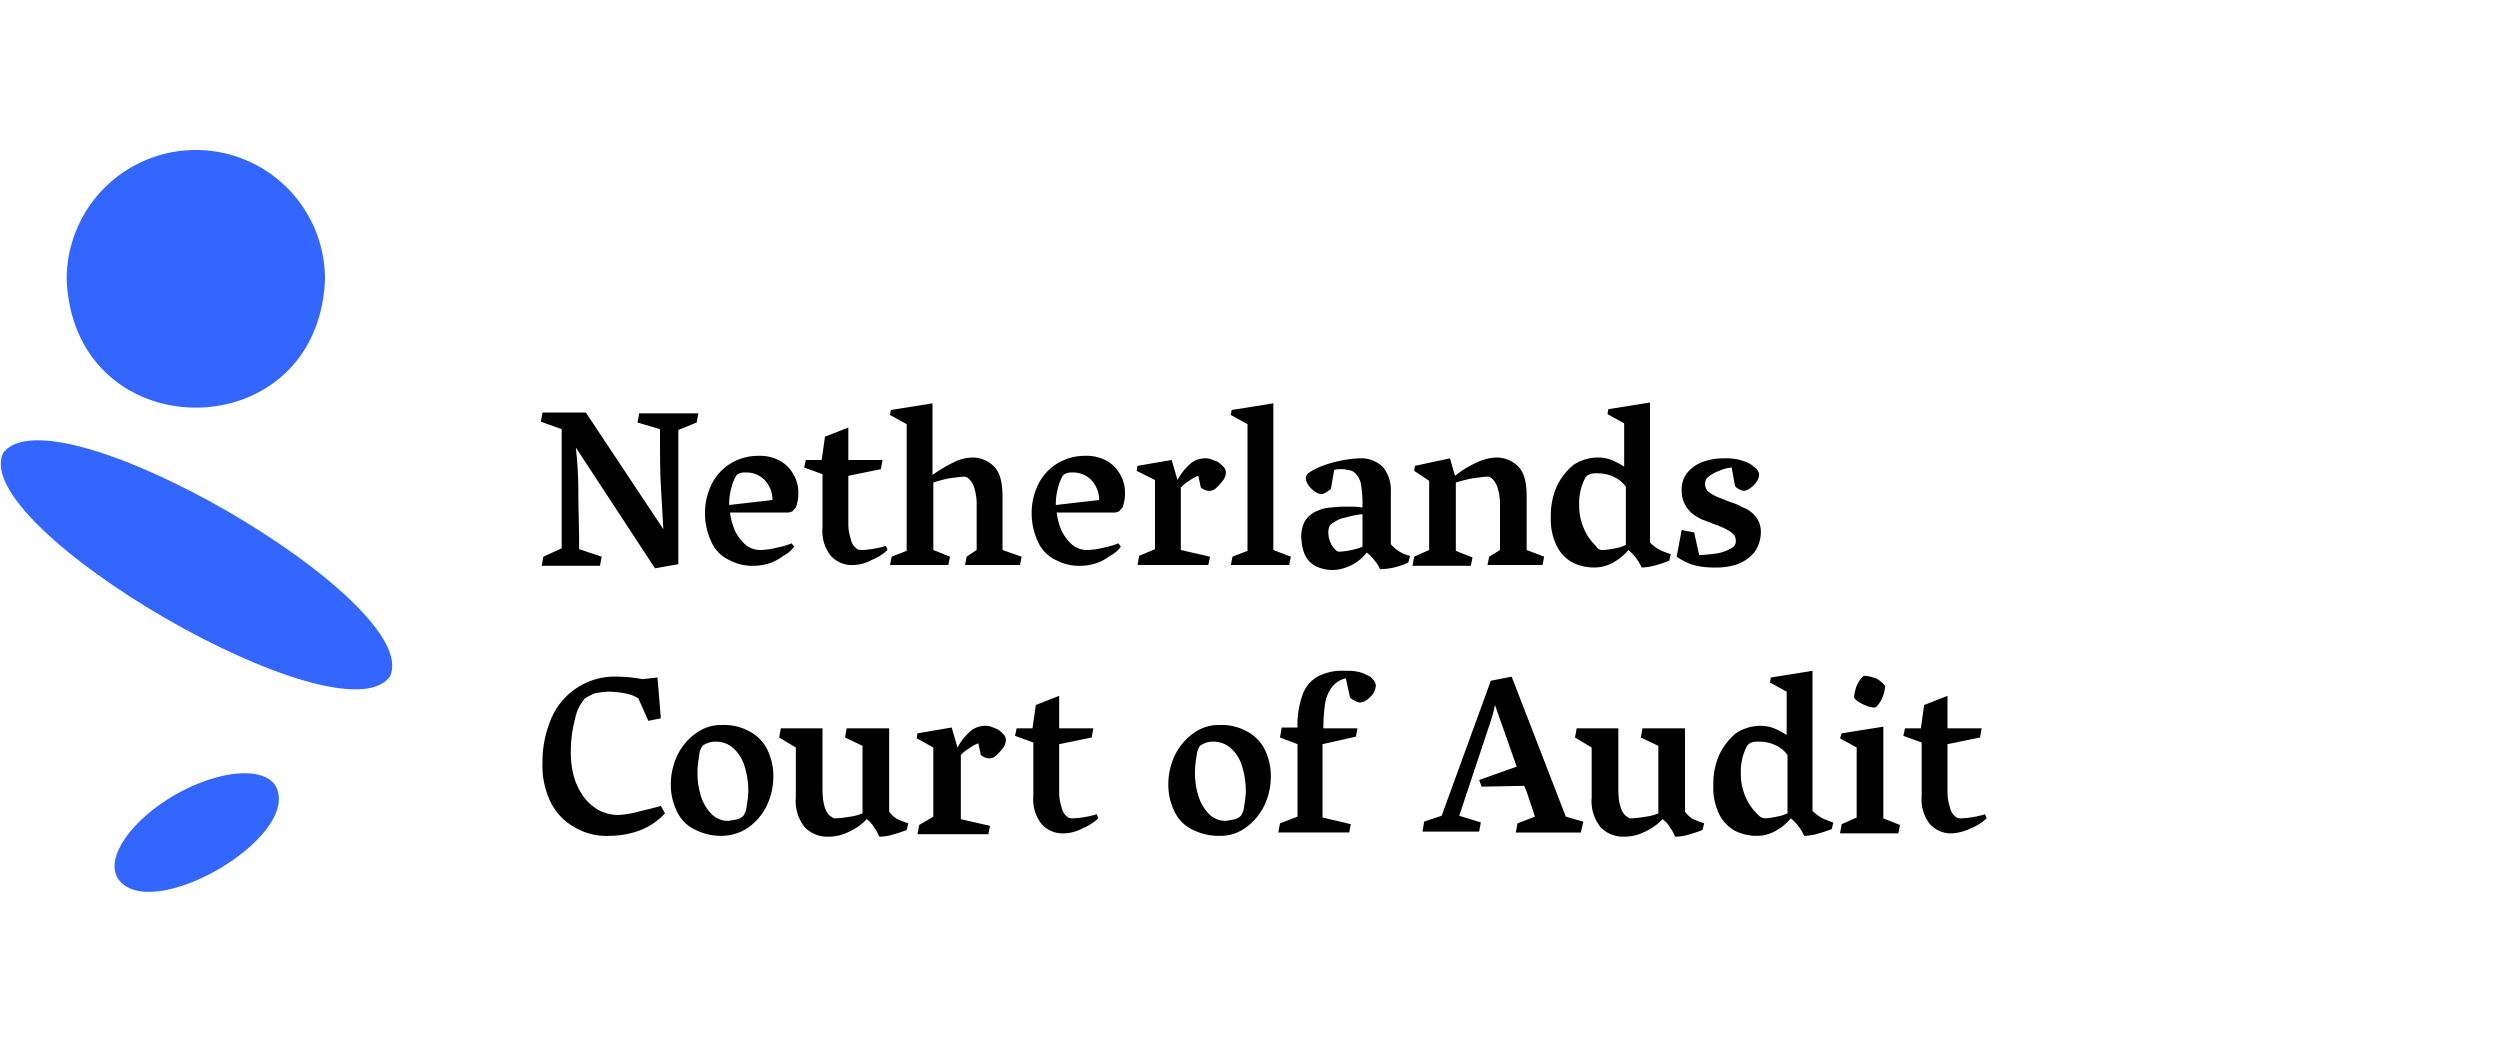 <svg width="300" height="125" xmlns="http://www.w3.org/2000/svg"><svg x="0" y="0" width="239" height="125" viewBox="0 0 239 125"><svg xmlns="http://www.w3.org/2000/svg" height="125" viewBox="0 0 239 125" width="239"><g><path d="M21,95.38c5.26-3,10.69-3.48,12.12-1,3.07,6.16-15.26,16.73-19,11C12.63,102.9,15.73,98.42,21,95.38Z" style="fill: #36f"/><path d="M.37,54.38C6.24,46.27,51,72.24,46.79,81.18,40.93,89.28-3.81,63.32.37,54.38Z" style="fill: #36f"/><path d="M23.5,18A15.5,15.5,0,0,1,39,33.5c-.82,20.56-30.19,20.55-31,0A15.5,15.5,0,0,1,23.5,18Z" style="fill: #36f"/></g><path d="M194.2,87.4v7.3c0,1.6.3,2.7.9,3.2.1.1.2.1.3.2s.2.1.4.1a12.77,12.77,0,0,0,1.7-.2,5.41,5.41,0,0,0,1.5-.4V89.5l-2.1-1,.2-1.1h5.1v10a3,3,0,0,0,1,.9,11.22,11.22,0,0,0,1.3.5l-.2.8a13.08,13.08,0,0,1-1.5.5,5.66,5.66,0,0,1-1.8.3,4.07,4.07,0,0,0-.6-1.1,3,3,0,0,0-.9-1,6.64,6.64,0,0,1-2.1,1.5,5.42,5.42,0,0,1-2.5.6,3.76,3.76,0,0,1-2.8-1.1,5,5,0,0,1-1.1-3.6v-6l-2-1.2.2-1.1Zm-95.5,0v7.3c0,1.6.3,2.7.9,3.2.1.1.2.1.3.2s.2.1.4.1A12.77,12.77,0,0,0,102,98a5.41,5.41,0,0,0,1.5-.4V89.5l-2.1-1,.2-1.1h5.1v10a3,3,0,0,0,1,.9,11.22,11.22,0,0,0,1.3.5l-.2.8a13.08,13.08,0,0,1-1.5.5,5.66,5.66,0,0,1-1.8.3,4.07,4.07,0,0,0-.6-1.1,3,3,0,0,0-.9-1,6.64,6.64,0,0,1-2.1,1.5,5.42,5.42,0,0,1-2.5.6,3.76,3.76,0,0,1-2.8-1.1,5,5,0,0,1-1.1-3.6v-6l-2-1.2.2-1.1ZM74.2,81.2a16.78,16.78,0,0,1,2.9.3l1.8-.2.4,4.9-1.5.3-1.2-2.7a4.42,4.42,0,0,0-1.6-.6,11.08,11.08,0,0,0-1.9-.2,9.85,9.85,0,0,0-1.7.2,6.66,6.66,0,0,0-1.2.6A5.28,5.28,0,0,0,69,86.3a14.79,14.79,0,0,0-.5,3.9,10.55,10.55,0,0,0,.4,3.1,7.71,7.71,0,0,0,1.2,2.4A5.81,5.81,0,0,0,72,97.3a5.37,5.37,0,0,0,2.1.5,11,11,0,0,0,2.5-.4c1.2-.3,2.1-.5,2.7-.7l.5.9a8,8,0,0,1-2.9,2,10.6,10.6,0,0,1-3.7.7,7.49,7.49,0,0,1-4.2-1,7,7,0,0,1-2.9-3,10,10,0,0,1-1-4.8,13,13,0,0,1,.9-4.9,8.28,8.28,0,0,1,8.2-5.4Zm143.3-.7V97.3a5.38,5.38,0,0,0,1.2.9,11.22,11.22,0,0,0,1.3.5l-.2.8c-.3.1-.8.3-1.5.5a6.72,6.72,0,0,1-1.8.3,5.84,5.84,0,0,0-1.6-2.1,6.55,6.55,0,0,1-1.8,1.5,4.65,4.65,0,0,1-2.3.6,5.83,5.83,0,0,1-2.6-.6,4.61,4.61,0,0,1-1.9-2,7.28,7.28,0,0,1-.7-3.5,8.57,8.57,0,0,1,.7-3.6,7.53,7.53,0,0,1,2-2.6,5.29,5.29,0,0,1,3-.9,4.53,4.53,0,0,1,1.6.3,10.93,10.93,0,0,1,1.5.8V83l-2-1.1.1-.6ZM146.4,87a6.17,6.17,0,0,1,3.1.7,5,5,0,0,1,2.2,2.1,7.24,7.24,0,0,1,.8,3.5,8.08,8.08,0,0,1-.8,3.4,7,7,0,0,1-2.2,2.6,5,5,0,0,1-3.1,1,6.83,6.83,0,0,1-3.2-.7,4.47,4.47,0,0,1-2.2-2.1,7.24,7.24,0,0,1-.8-3.5,8.08,8.08,0,0,1,.8-3.4,7,7,0,0,1,2.2-2.6A5.09,5.09,0,0,1,146.4,87ZM86.7,87a6.17,6.17,0,0,1,3.1.7A5,5,0,0,1,92,89.8a7.24,7.24,0,0,1,.8,3.5,8.08,8.08,0,0,1-.8,3.4,7,7,0,0,1-2.2,2.6,5.71,5.71,0,0,1-3.1,1,6.83,6.83,0,0,1-3.2-.7,4.47,4.47,0,0,1-2.2-2.1,7.24,7.24,0,0,1-.8-3.5,8.08,8.08,0,0,1,.8-3.4A7,7,0,0,1,83.5,88,5.09,5.09,0,0,1,86.7,87Zm32.2.2c.3.1.5.2.8.3a4.35,4.35,0,0,1,.7.6.91.91,0,0,1,.3.7,1.61,1.61,0,0,1-.3.9,6.47,6.47,0,0,1-.8.9,1.2,1.2,0,0,1-.8.4,1.27,1.27,0,0,1-.6-.1,2.19,2.19,0,0,1-.5-.3l-.3-1.4a3.76,3.76,0,0,0-.93.48l-.17.12a4.36,4.36,0,0,0-1,.8v7.7l3.5.8-.2,1h-8.5l.2-1.1,1.7-1V89.7l-2-1.1.1-.6,4.1-.7.7,2.4a7,7,0,0,1,1.6-2,2.72,2.72,0,0,1,1.7-.6A1.7,1.7,0,0,1,118.9,87.2Zm114.8-3.7v3.9h4.1l-.2,1.1-3.9.8V95a5.82,5.82,0,0,0,.3,1.9,1.84,1.84,0,0,0,.8,1.2c.1.1.4.1.6.1a11.84,11.84,0,0,0,2.5-.4l.3-.1.2.5a6.15,6.15,0,0,1-1.9,1.2,6,6,0,0,1-2.2.6,3.39,3.39,0,0,1-2.7-1.1,4.77,4.77,0,0,1-1-3.4V89.1l-2.2-.8.2-.9h1.9l.4-2.8Zm-106.6,0v3.9h4.1l-.2,1.1-3.9.8V95a5.82,5.82,0,0,0,.3,1.9,1.84,1.84,0,0,0,.8,1.2c.1.1.4.1.6.1a11.84,11.84,0,0,0,2.5-.4l.3-.1.2.5a6.15,6.15,0,0,1-1.9,1.2,4.87,4.87,0,0,1-2.2.6,3.39,3.39,0,0,1-2.7-1.1,4.77,4.77,0,0,1-1-3.4V89.1l-2.2-.8.2-.9h1.9l.4-2.8ZM226,87.2v11l2,.8-.2,1h-7l.2-1.1,1.8-.8V89.7l-2-1.1.2-.6Zm-63.1-6.6a3.58,3.58,0,0,1,1.1.4,1.56,1.56,0,0,1,.8.6,1.08,1.08,0,0,1,.3.7,2.3,2.3,0,0,1-.3.9,3,3,0,0,1-.8.8,1.6,1.6,0,0,1-.8.3,1.42,1.42,0,0,1-.6-.2,2.09,2.09,0,0,1-.6-.4l-.5-2.3a2.83,2.83,0,0,0-1.7,1.1,4.45,4.45,0,0,0-.8,2,23.28,23.28,0,0,0-.2,2.9h4.1l-.2,1-4,.9v8.8l3.4.8-.2,1h-8.5l.2-1.1,2.1-.8V89.3l-2.1-.8.2-1.2h1.9a10.65,10.65,0,0,1,.6-3.9,4,4,0,0,1,1.8-2.2,6.23,6.23,0,0,1,3.3-.7A6.62,6.62,0,0,1,162.9,80.6Zm18.5.6L187.9,98l2.1.6-.3,1.3h-7.8l.2-1.1,2.1-.8-1-3-.3-.7-5.1.1-.3-.8L182,92l-2.6-7.4a17.61,17.61,0,0,1-.7,2.5h0l-3.26,9.79a10,10,0,0,1-.34,1h0l2.6.8-.2,1.1h-6.8l.2-1.2,2.1-.7,5.9-16.2ZM145.6,89a2.54,2.54,0,0,0-1.6.5,2.35,2.35,0,0,0-.4,1.2,11,11,0,0,0-.2,1.8,9.48,9.48,0,0,0,.4,3,5.37,5.37,0,0,0,1.3,2.2,2.78,2.78,0,0,0,2.1.8c.4-.1.7-.1,1-.2a1.61,1.61,0,0,0,.7-.4,2.35,2.35,0,0,0,.4-1.2,11.14,11.14,0,0,0,.2-1.7,10.23,10.23,0,0,0-.5-3.2,4.58,4.58,0,0,0-1.4-2.1A3.06,3.06,0,0,0,145.6,89ZM85.9,89a2.54,2.54,0,0,0-1.6.5,2.35,2.35,0,0,0-.4,1.2,11,11,0,0,0-.2,1.8,9.48,9.48,0,0,0,.4,3,5.37,5.37,0,0,0,1.3,2.2,2.78,2.78,0,0,0,2.1.8c.4-.1.7-.1,1-.2a1.61,1.61,0,0,0,.7-.4,2.35,2.35,0,0,0,.4-1.2,11.14,11.14,0,0,0,.2-1.7,10.23,10.23,0,0,0-.5-3.2,4.58,4.58,0,0,0-1.4-2.1A3.06,3.06,0,0,0,85.9,89Zm125.2,0a2.22,2.22,0,0,0-.9.1,1,1,0,0,0-.6.5,6.6,6.6,0,0,0-.7,3.2,6.84,6.84,0,0,0,.6,2.9,6,6,0,0,0,1.4,2,1.19,1.19,0,0,0,.9.5,7.84,7.84,0,0,0,1.4-.2,5,5,0,0,0,1.3-.4v-7a3.64,3.64,0,0,0-1.5-1.2A4.33,4.33,0,0,0,211.1,89Zm12.8-7.9a5.07,5.07,0,0,1,.9.2,1.93,1.93,0,0,1,.9.5,2.25,2.25,0,0,1,.5.5v.2h0a5.07,5.07,0,0,1-.2.9,3.13,3.13,0,0,1-.5,1c-.2.3-.4.5-.5.5h-.2a3.09,3.09,0,0,1-.8-.2,4.67,4.67,0,0,1-1-.5c-.3-.2-.5-.4-.5-.5v-.2h0a5.07,5.07,0,0,1,.2-.9,3.13,3.13,0,0,1,.5-1c.2-.3.4-.5.5-.5ZM163.1,55a3.69,3.69,0,0,1,2.9,1.1,4.37,4.37,0,0,1,.9,2.9v6.3a4.12,4.12,0,0,0,2.3,1.4l-.2.8a8.08,8.08,0,0,1-3.4.8,4.13,4.13,0,0,0-.7-1.1,3.82,3.82,0,0,0-.9-.9,4.71,4.71,0,0,1-1,1,5.3,5.3,0,0,1-1.5.8,4.53,4.53,0,0,1-1.6.3,4.65,4.65,0,0,1-2.1-.5,3,3,0,0,1-1.2-1.3,4.71,4.71,0,0,1-.4-1.6,4,4,0,0,1,.4-2.5,3.09,3.09,0,0,1,1.5-1.2,4.26,4.26,0,0,1,1.7-.4,10.86,10.86,0,0,1,1.59-.1h.41a9.15,9.15,0,0,1,1.7.1v-.7a15,15,0,0,0-.2-2.2,2.45,2.45,0,0,0-.9-1.4,1.45,1.45,0,0,0-.7-.2,1.83,1.83,0,0,0-.63-.1h-.17a2.2,2.2,0,0,0-.8.1l-.4,2.3c-.2.1-.4.3-.6.4a1.69,1.69,0,0,1-.5.2,1.6,1.6,0,0,1-.8-.3,3,3,0,0,1-.8-.8,1.6,1.6,0,0,1-.3-.8.87.87,0,0,1,.4-.7,10.91,10.91,0,0,1,1.1-.6,13.39,13.39,0,0,1,2.6-.8A13.06,13.06,0,0,1,163.1,55ZM70.3,49.5l9.3,14c-.1-1.8-.2-3.6-.3-5.3s-.1-4-.1-6.7l-2.7-.8.2-1.1h7.1l-.2,1.1-2.2.9V67.7l-2.8.5L69.1,53.7a48.86,48.86,0,0,1,.3,5.4c0,1.8.1,4.1.1,6.8l2.7.9L72,67.9H65l.2-1.1,2.2-1V51.5l-2.5-.9.2-1.1ZM198,48.3V65.1a4.7,4.7,0,0,0,1.2.9,11.22,11.22,0,0,0,1.3.5l-.2.8c-.3.1-.8.3-1.5.5a6.72,6.72,0,0,1-1.8.3,5.84,5.84,0,0,0-1.6-2.1,6.55,6.55,0,0,1-1.8,1.5,4.65,4.65,0,0,1-2.3.6,5.83,5.83,0,0,1-2.6-.6,4.61,4.61,0,0,1-1.9-2,7.28,7.28,0,0,1-.7-3.5,8.57,8.57,0,0,1,.7-3.6,7.53,7.53,0,0,1,2-2.6,5.29,5.29,0,0,1,3-.9,4.53,4.53,0,0,1,1.6.3,10.93,10.93,0,0,1,1.5.8V50.8l-2-1.1.1-.6Zm9,6.7a6.24,6.24,0,0,1,2.9.6,5.55,5.55,0,0,1,.8.6,1.27,1.27,0,0,1,.4.7,1.61,1.61,0,0,1-.3.9,3,3,0,0,1-.8.8,1.74,1.74,0,0,1-.7.3,1.42,1.42,0,0,1-.6-.2,1,1,0,0,1-.5-.4l-.4-2.2a4.8,4.8,0,0,0-1.5.4,4.68,4.68,0,0,0-1.4.8,1.14,1.14,0,0,0-.3.8,1.33,1.33,0,0,0,.3.8,3.49,3.49,0,0,0,.9.6c.4.2,1,.4,1.7.7a8.93,8.93,0,0,1,1.3.5c.3.2.7.3,1,.5a3.84,3.84,0,0,1,1.1,1.1,2.93,2.93,0,0,1,.4,1.6,4.07,4.07,0,0,1-.8,2.4,4.83,4.83,0,0,1-2,1.4,7.66,7.66,0,0,1-2.7.4,9.78,9.78,0,0,1-2.6-.3,7.5,7.5,0,0,1-2-1l.6-3.2,1.5.3.6,2.7a18,18,0,0,0,2.2-.2,5.18,5.18,0,0,0,1.8-.7.91.91,0,0,0,.4-.8,1.45,1.45,0,0,0-.2-.7,2.76,2.76,0,0,0-.8-.6,8.94,8.94,0,0,0-1.6-.7c-.1,0-.2-.1-.5-.2s-.5-.2-.8-.3a3.33,3.33,0,0,1-.6-.3,3.57,3.57,0,0,1-2-3.3,3.14,3.14,0,0,1,.7-2.1,4.31,4.31,0,0,1,1.9-1.3A7.46,7.46,0,0,1,207,55Zm-27.4-.1a3.63,3.63,0,0,1,2.6,1.1c.7.7,1,1.9,1,3.6V66l2.1.8-.2,1h-6.6l.2-1L180,66V60.6a6.65,6.65,0,0,0-.3-2.1,2.33,2.33,0,0,0-.7-1.1.76.76,0,0,0-.5-.2c-.4,0-1,.1-1.8.2a19.27,19.27,0,0,0-2,.5v8.2l2,.8-.2,1h-7l.2-1.1,1.8-.8V57.7l-1.8-1.2.1-.6L174,55l.6,2.1a12.19,12.19,0,0,1,2.6-1.6A6,6,0,0,1,179.6,54.9Zm-49.3-.2a4.87,4.87,0,0,1,2.5.6,4.1,4.1,0,0,1,1.6,1.6,4.28,4.28,0,0,1,.6,2.2,4.84,4.84,0,0,1-.3,1.8c-.3.3-.4.5-.5.5s-.2.1-.4.1h-7a7.94,7.94,0,0,0,.6,2.2,5.5,5.5,0,0,0,1.3,1.7,2.79,2.79,0,0,0,1.8.6,8.79,8.79,0,0,0,2-.3,9.05,9.05,0,0,0,1.7-.5l.3.4a3.61,3.61,0,0,1-1.3,1.1,5.56,5.56,0,0,1-1.7.9,6.28,6.28,0,0,1-1.9.3,5.92,5.92,0,0,1-2.9-.7,4.29,4.29,0,0,1-2.1-2.1,8,8,0,0,1-.8-3.6,7.73,7.73,0,0,1,.8-3.4,6.14,6.14,0,0,1,2.3-2.5A6.4,6.4,0,0,1,130.3,54.7Zm-39.2,0a4.87,4.87,0,0,1,2.5.6,4.1,4.1,0,0,1,1.6,1.6,4.28,4.28,0,0,1,.6,2.2,4.84,4.84,0,0,1-.3,1.8c-.3.3-.4.5-.5.5s-.2.1-.4.1h-7a7.94,7.94,0,0,0,.6,2.2,5.5,5.5,0,0,0,1.3,1.7,2.79,2.79,0,0,0,1.8.6,8.79,8.79,0,0,0,2-.3,9.05,9.05,0,0,0,1.7-.5l.3.4A3.61,3.61,0,0,1,94,66.7a5.56,5.56,0,0,1-1.7.9,6.28,6.28,0,0,1-1.9.3,5.92,5.92,0,0,1-2.9-.7,4.29,4.29,0,0,1-2.1-2.1,8,8,0,0,1-.8-3.6,7.73,7.73,0,0,1,.8-3.4,6.14,6.14,0,0,1,2.3-2.5A6.4,6.4,0,0,1,91.1,54.7Zm61.7-6.3V66l2.1.8-.2,1h-7l.2-1,1.8-.7V50.9l-2-1.1.1-.6Zm-7.5,6.7c.3.1.5.2.8.3a4.35,4.35,0,0,1,.7.6.91.91,0,0,1,.3.7,1.61,1.61,0,0,1-.3.9,6.47,6.47,0,0,1-.8.9,1.2,1.2,0,0,1-.8.4,1.27,1.27,0,0,1-.6-.1,2.19,2.19,0,0,1-.5-.3l-.3-1.4a4.07,4.07,0,0,0-1.1.6,4.36,4.36,0,0,0-1,.8V66l3.5.8-.2,1h-8.5l.2-1.1,1.9-.8V57.6l-2.2-1.1.1-.6,4.1-.7.7,2.4a7,7,0,0,1,1.6-2,2.72,2.72,0,0,1,1.7-.6A1.7,1.7,0,0,1,145.3,55.1Zm-33.4-6.7V57a16.54,16.54,0,0,1,2.5-1.5,5.25,5.25,0,0,1,2.3-.6,3.63,3.63,0,0,1,2.6,1.1c.7.7,1,1.9,1,3.6V66l2.3.8-.2,1h-6.6l.2-1,1.2-.8V60.6a6.65,6.65,0,0,0-.3-2.1,2.33,2.33,0,0,0-.7-1.1.76.76,0,0,0-.5-.2c-.4,0-1,.1-1.8.2a16.66,16.66,0,0,0-1.9.5V66l2,.8-.2,1h-7l.2-1,1.8-.7V50.9l-2-1.1.1-.6Zm-10.1,2.9v3.9h4.1l-.2,1.1-3.9.8v5.7a5.82,5.82,0,0,0,.3,1.9,1.84,1.84,0,0,0,.8,1.2c.1.1.4.1.6.1a11.84,11.84,0,0,0,2.5-.4l.3-.1.2.5a6.15,6.15,0,0,1-1.9,1.2,4.87,4.87,0,0,1-2.2.6,3.39,3.39,0,0,1-2.7-1.1,4.77,4.77,0,0,1-1-3.4V56.9l-2.2-.8.2-.9h1.9l.4-2.8Zm61.7,10.4a10.08,10.08,0,0,0-2,.4,3.2,3.2,0,0,0-1.3.5,5.92,5.92,0,0,0-.6.4,2,2,0,0,0-.2.9,3.08,3.08,0,0,0,.3,1.3,2.33,2.33,0,0,0,.7.9c.1.1.2.1.4.1a9.32,9.32,0,0,0,1.4-.2,6.83,6.83,0,0,0,1.3-.4Zm28.2-4.9a2.22,2.22,0,0,0-.9.1,1,1,0,0,0-.6.5,6.6,6.6,0,0,0-.7,3.2,6.84,6.84,0,0,0,.6,2.9,6,6,0,0,0,1.4,2,.87.87,0,0,0,.9.5,7.84,7.84,0,0,0,1.4-.2,5,5,0,0,0,1.3-.4v-7a3.64,3.64,0,0,0-1.5-1.2A4.33,4.33,0,0,0,191.7,56.8Zm-63-.1a1.61,1.61,0,0,0-1.1.3,4.78,4.78,0,0,0-.6,1.4,7.32,7.32,0,0,0-.3,2.2l5.2-.6a3.45,3.45,0,0,0-.5-1.8,2.89,2.89,0,0,0-1.1-1.1A2.93,2.93,0,0,0,128.7,56.7Zm-39.2,0a1.61,1.61,0,0,0-1.1.3,4.78,4.78,0,0,0-.6,1.4,7.32,7.32,0,0,0-.3,2.2l5.2-.6a3.45,3.45,0,0,0-.5-1.8,2.89,2.89,0,0,0-1.1-1.1A2.93,2.93,0,0,0,89.5,56.7Z"/></svg></svg></svg>